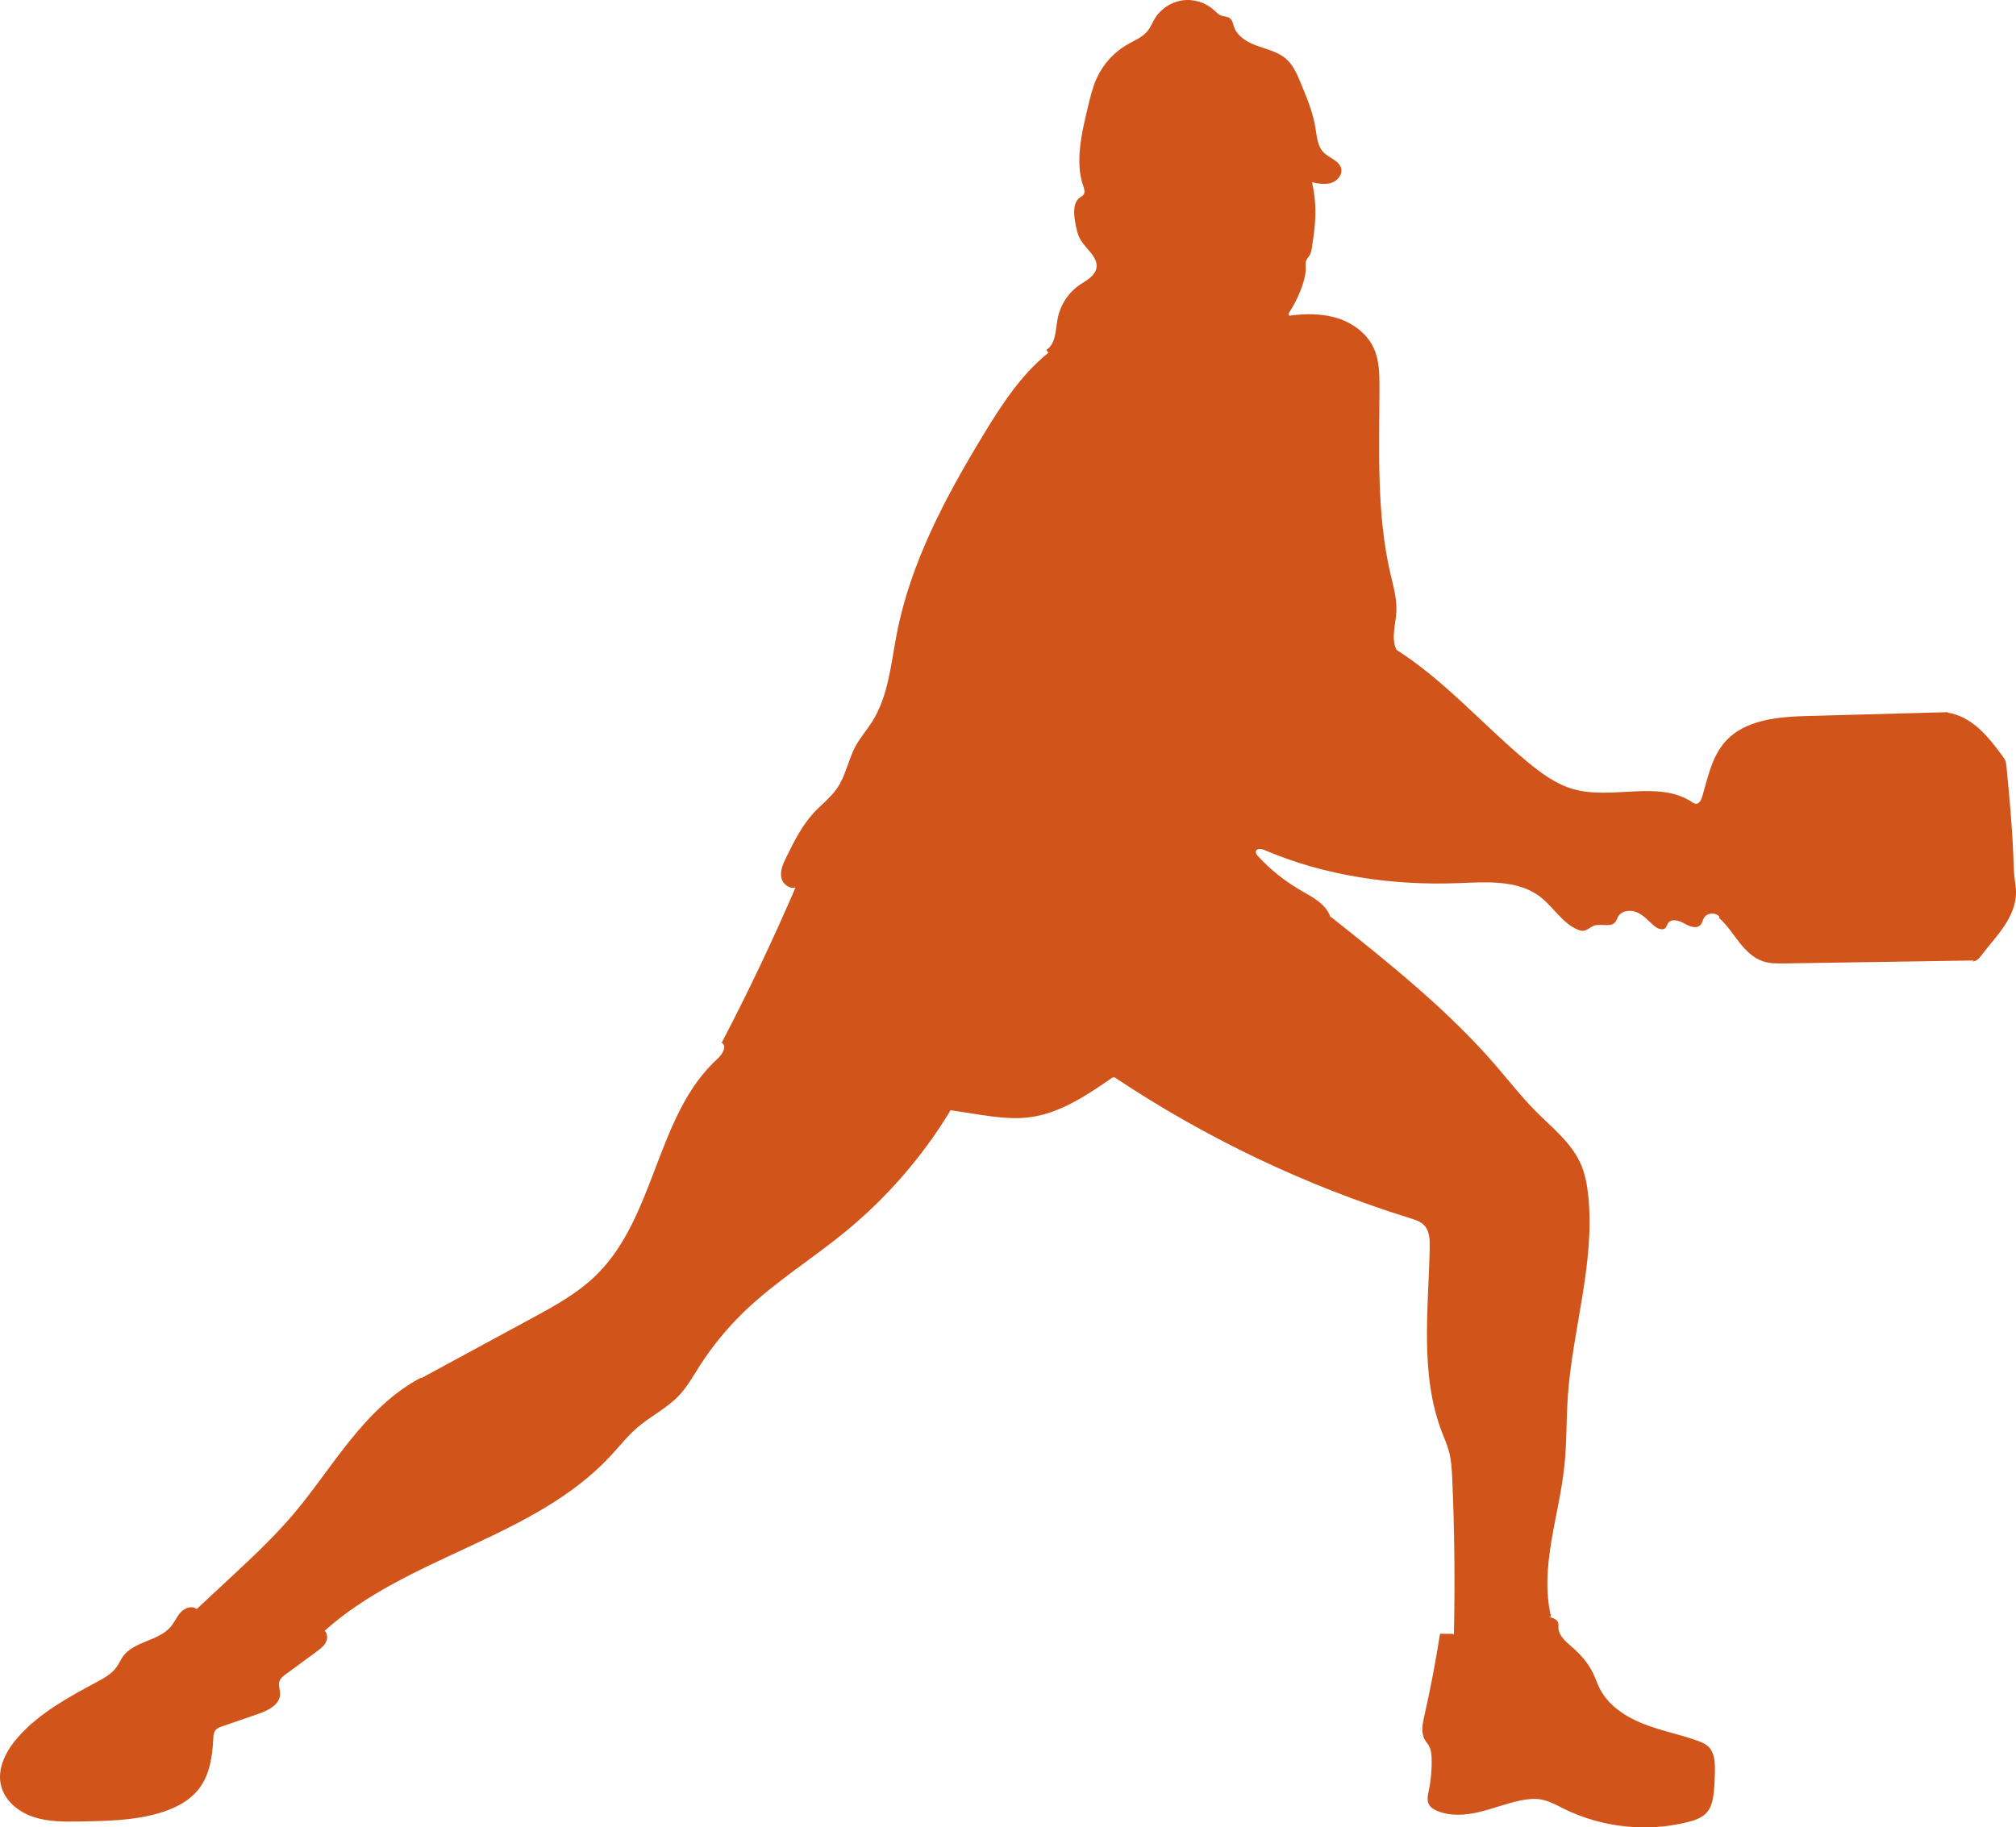 <?xml version="1.0" encoding="UTF-8" standalone="no"?><svg xmlns="http://www.w3.org/2000/svg" xmlns:xlink="http://www.w3.org/1999/xlink" fill="#000000" height="2189.2" preserveAspectRatio="xMidYMid meet" version="1" viewBox="0.0 0.0 2414.8 2189.2" width="2414.8" zoomAndPan="magnify"><defs><clipPath id="a"><path d="M 0 0 L 2414.828 0 L 2414.828 2189.219 L 0 2189.219 Z M 0 0"/></clipPath></defs><g><g clip-path="url(#a)" id="change1_1"><path d="M 1253.328 419.211 C 1264.852 411.84 1264.289 395.352 1266.809 381.898 C 1269.859 365.621 1279.578 350.68 1293.23 341.301 C 1301.141 335.871 1311.148 331.07 1313.191 321.711 C 1316.09 308.371 1301.031 298.828 1294.18 287.039 C 1290.531 280.738 1289.199 273.422 1287.922 266.27 C 1286.051 255.809 1285.051 242.98 1293.559 236.629 C 1295.09 235.488 1296.871 234.621 1297.949 233.059 C 1300.02 230.039 1298.629 225.988 1297.441 222.551 C 1292.531 208.371 1292.141 192.98 1293.59 178.051 C 1295.281 160.641 1299.398 143.559 1303.512 126.551 C 1306.27 115.148 1309.051 103.68 1313.98 93.039 C 1321.66 76.488 1334.559 62.422 1350.359 53.32 C 1358.988 48.359 1368.781 44.57 1374.91 36.738 C 1378.27 32.449 1380.25 27.262 1383.031 22.59 C 1390.031 10.859 1402.441 2.531 1415.93 0.488 C 1429.43 -1.539 1443.75 2.762 1453.879 11.891 C 1456.641 14.379 1459.211 17.27 1462.672 18.602 C 1466.191 19.961 1470.43 19.621 1473.371 21.988 C 1476.289 24.328 1476.859 28.441 1478.059 31.988 C 1482.109 44.02 1494.578 50.949 1506.539 55.191 C 1518.488 59.43 1531.461 62.379 1540.898 70.852 C 1548.969 78.07 1553.398 88.398 1557.59 98.398 C 1565.102 116.32 1572.672 134.441 1575.738 153.629 C 1577.391 163.879 1578.141 175.238 1585.41 182.629 C 1592.281 189.59 1604.41 192.461 1606.531 202.012 C 1608.191 209.531 1601.77 216.922 1594.41 219.172 C 1587.051 221.43 1579.129 219.898 1571.578 218.359 L 1571.969 220.289 C 1574.828 233.5 1576.02 247.07 1575.5 260.57 C 1575.051 272.281 1573.328 283.91 1571.602 295.5 C 1571.102 298.91 1570.57 302.398 1568.891 305.41 C 1567.379 308.129 1564.98 310.391 1564.199 313.398 C 1563.648 315.469 1563.941 317.648 1564.039 319.789 C 1564.379 326.609 1562.762 333.371 1560.68 339.871 C 1556.621 352.559 1550.762 364.68 1543.309 375.73 L 1544.301 378.219 C 1563.461 375.609 1583.32 375.359 1601.781 381.109 C 1620.25 386.871 1637.238 399.25 1645.391 416.801 C 1652.102 431.25 1652.371 447.75 1652.352 463.691 C 1652.27 538.559 1648.539 614.41 1665.488 687.34 C 1668.988 702.371 1673.379 717.5 1672.602 732.922 C 1671.84 748.031 1666.219 763.891 1672.309 777.762 L 1673.172 778.801 C 1731.02 815.73 1776.578 868.672 1829.352 912.52 C 1845.922 926.281 1863.738 939.43 1884.441 945.359 C 1930.98 958.66 1986.379 934.191 2026.75 960.891 C 2028.059 961.75 2029.41 962.699 2030.969 962.871 C 2035.211 963.359 2037.77 958.391 2038.969 954.281 C 2045.648 931.469 2050.43 906.879 2066.09 888.988 C 2089.988 861.66 2130.719 858.691 2167.02 857.711 C 2222.59 856.199 2278.148 854.691 2333.711 853.172 L 2332.59 853.73 C 2346.879 855.691 2359.898 863.289 2370.629 872.922 C 2381.359 882.57 2390.039 894.199 2398.66 905.77 C 2399.871 907.398 2401.078 909.039 2401.879 910.91 C 2402.891 913.281 2403.16 915.922 2403.41 918.488 C 2406.891 954.648 2410.379 990.84 2411.672 1027.148 C 2411.961 1035.289 2412.141 1043.441 2413.07 1051.52 C 2413.738 1057.328 2414.789 1063.109 2414.828 1068.949 C 2414.941 1083.488 2408.738 1097.449 2400.648 1109.551 C 2392.578 1121.641 2382.59 1132.328 2373.82 1143.949 C 2370.898 1147.809 2367.199 1152.23 2362.379 1151.789 L 2364.262 1150.68 C 2288.809 1151.852 2213.352 1153.012 2137.898 1154.191 C 2129 1154.328 2119.91 1154.441 2111.48 1151.57 C 2099.699 1147.551 2090.57 1138.16 2082.898 1128.34 C 2075.238 1118.531 2068.441 1107.852 2059.09 1099.641 L 2059.762 1098.559 C 2055.34 1092.641 2044.762 1093.238 2041.051 1099.641 C 2039.488 1102.309 2039.051 1105.621 2037.02 1107.961 C 2032.309 1113.328 2023.578 1109.879 2017.379 1106.309 C 2011.18 1102.75 2001.941 1100.031 1998.012 1106 C 1996.891 1107.711 1996.488 1109.871 1995.141 1111.41 C 1991.57 1115.441 1984.941 1112.352 1980.922 1108.789 C 1974.57 1103.172 1968.781 1096.559 1961.031 1093.102 C 1953.281 1089.641 1942.609 1090.629 1938.309 1097.941 C 1937.031 1100.121 1936.41 1102.691 1934.82 1104.66 C 1929.25 1111.5 1917.879 1106.059 1909.531 1108.941 C 1904.941 1110.531 1901.281 1114.711 1896.43 1115.102 C 1894.121 1115.281 1891.84 1114.551 1889.711 1113.648 C 1871.23 1105.93 1860.711 1086.488 1844.801 1074.32 C 1817.949 1053.789 1780.719 1056.711 1746.93 1058.012 C 1667.73 1061.031 1587.34 1049.441 1514.441 1018.32 C 1510.852 1016.789 1505.289 1016.07 1504.301 1019.84 C 1503.75 1022 1505.34 1024.059 1506.828 1025.699 C 1521.488 1041.629 1538.57 1055.34 1557.289 1066.219 C 1571.648 1074.559 1588.359 1082.801 1593.59 1098.57 L 1594.609 1098.738 C 1664.398 1154.262 1734.648 1210.23 1792.828 1277.828 C 1808.121 1295.621 1822.57 1314.191 1839.09 1330.859 C 1858.84 1350.781 1882.09 1368.711 1893.41 1394.359 C 1898.809 1406.559 1901.16 1419.891 1902.512 1433.16 C 1910.629 1513.48 1883.422 1592.922 1877.93 1673.461 C 1876.039 1701.16 1876.738 1729.02 1873.801 1756.621 C 1867.391 1816.949 1843.828 1877.609 1857.852 1936.641 L 1855.199 1937.078 C 1859.961 1938.129 1865.621 1940.02 1866.609 1944.789 C 1866.922 1946.301 1866.68 1947.859 1866.672 1949.398 C 1866.578 1959.109 1875.148 1966.32 1882.469 1972.691 C 1892.691 1981.59 1902.039 1991.828 1907.98 2004.012 C 1910.961 2010.129 1913.031 2016.66 1916.102 2022.73 C 1926.32 2043 1946.621 2056.441 1967.699 2064.879 C 1988.789 2073.309 2011.281 2077.648 2032.699 2085.199 C 2037.828 2087.012 2043.051 2089.121 2046.852 2093.012 C 2053.289 2099.629 2054.121 2109.762 2054.141 2118.988 C 2054.16 2127.801 2053.762 2136.609 2052.969 2145.391 C 2052.121 2154.648 2050.551 2164.449 2044.398 2171.43 C 2038.641 2177.969 2029.859 2180.852 2021.41 2182.949 C 1972.25 2195.148 1918.82 2189.398 1873.379 2167 C 1864.5 2162.621 1855.73 2157.582 1845.98 2155.832 C 1837.859 2154.391 1829.488 2155.309 1821.398 2156.969 C 1804.602 2160.398 1788.539 2166.859 1771.852 2170.82 C 1755.172 2174.77 1737.07 2176.082 1721.289 2169.371 C 1717.469 2167.75 1713.672 2165.5 1711.66 2161.879 C 1708.84 2156.801 1710.281 2150.539 1711.461 2144.852 C 1714.102 2132.281 1715.23 2119.379 1714.828 2106.551 C 1714.68 2101.582 1714.262 2096.469 1711.922 2092.102 C 1710.43 2089.34 1708.238 2087 1706.691 2084.262 C 1701.828 2075.691 1703.961 2065.031 1706.141 2055.41 C 1713.488 2022.922 1719.738 1990.191 1724.891 1957.281 C 1730.031 1957.309 1735.172 1957.34 1740.301 1957.371 L 1741.52 1958.301 C 1742.891 1896.449 1742.25 1834.559 1739.578 1772.762 C 1739.07 1760.82 1738.449 1748.762 1735.172 1737.27 C 1733.129 1730.109 1730.059 1723.281 1727.379 1716.34 C 1700.371 1646.641 1711.109 1569 1712.531 1494.27 C 1712.699 1485.012 1712.359 1474.75 1706.012 1468.02 C 1701.648 1463.398 1695.289 1461.379 1689.23 1459.488 C 1563.941 1420.551 1444.289 1363.52 1335.148 1290.699 L 1332.66 1290.84 C 1301.699 1312.262 1269.078 1334.328 1231.672 1338.699 C 1212.879 1340.898 1193.891 1338.441 1175.16 1335.691 C 1162.879 1333.891 1150.621 1331.949 1138.352 1330.012 L 1137.191 1332.469 C 1104.328 1386.289 1062.398 1434.57 1013.719 1474.66 C 973.41 1507.859 928.484 1535.512 890.941 1571.801 C 870.57 1591.5 852.531 1613.609 837.344 1637.52 C 829.883 1649.27 823.02 1661.539 813.492 1671.68 C 798.969 1687.129 779.227 1696.57 763.172 1710.422 C 751.57 1720.43 742.07 1732.59 731.668 1743.852 C 639.953 1843.07 488.238 1863.879 387.992 1954.5 L 388.16 1953.039 C 392.391 1956.219 392.711 1962.77 390.309 1967.48 C 387.906 1972.191 383.5 1975.488 379.234 1978.629 C 366.91 1987.699 354.574 1996.762 342.238 2005.82 C 339.262 2008.02 336.137 2010.398 334.863 2013.871 C 333.02 2018.871 335.605 2024.359 335.492 2029.691 C 335.219 2042.309 321.055 2049.27 309.109 2053.379 L 266.336 2068.102 C 263.301 2069.141 260.094 2070.301 258.098 2072.82 C 255.84 2075.648 255.617 2079.539 255.449 2083.16 C 254.461 2104.09 251.23 2126.012 238.531 2142.68 C 226.852 2158.031 208.512 2166.961 189.977 2172.32 C 159.602 2181.102 127.531 2181.66 95.914 2182.16 C 77.133 2182.449 57.945 2182.68 40.117 2176.77 C 22.289 2170.852 5.777 2157.539 1.266 2139.301 C -3.953 2118.25 7.73 2096.609 22.191 2080.441 C 47.641 2052.012 81.934 2033.352 115.543 2015.289 C 124.617 2010.41 134.051 2005.219 139.93 1996.762 C 142.613 1992.891 144.449 1988.461 147.188 1984.609 C 160.492 1965.93 190.188 1966.262 204.766 1948.531 C 209.191 1943.148 211.875 1936.441 216.652 1931.371 C 221.43 1926.301 229.766 1923.289 235.328 1927.488 L 235.699 1927.609 C 249.137 1915.078 262.586 1902.559 276.023 1890.031 C 301.648 1866.172 327.324 1842.23 350.062 1815.609 C 374.777 1786.66 395.816 1754.762 419.727 1725.121 C 443.641 1695.512 471.031 1667.719 504.82 1650.191 L 504.113 1651.32 C 548.043 1627.512 591.98 1603.711 635.91 1579.898 C 663.703 1564.84 691.906 1549.48 714.449 1527.32 C 785.812 1457.148 785.848 1335.07 860.027 1267.871 C 865.617 1262.809 871.16 1252.691 864.371 1249.398 C 896.352 1188.172 926.031 1125.73 953.312 1062.262 L 955.105 1061.988 C 948.016 1066.922 937.621 1060 935.895 1051.539 C 934.16 1043.078 938.082 1034.609 941.898 1026.852 C 951.098 1008.18 960.477 989.219 974.594 973.91 C 983.918 963.801 995.219 955.391 1002.93 943.988 C 1013.141 928.91 1016.09 910.039 1024.762 894.02 C 1030.41 883.609 1038.34 874.621 1044.68 864.602 C 1064.301 833.539 1067.18 795.238 1074.191 759.16 C 1090.781 673.762 1132.629 595.512 1177.75 521.129 C 1199.59 485.121 1222.941 448.969 1255.809 422.648" fill="#d1551a"/></g></g></svg>